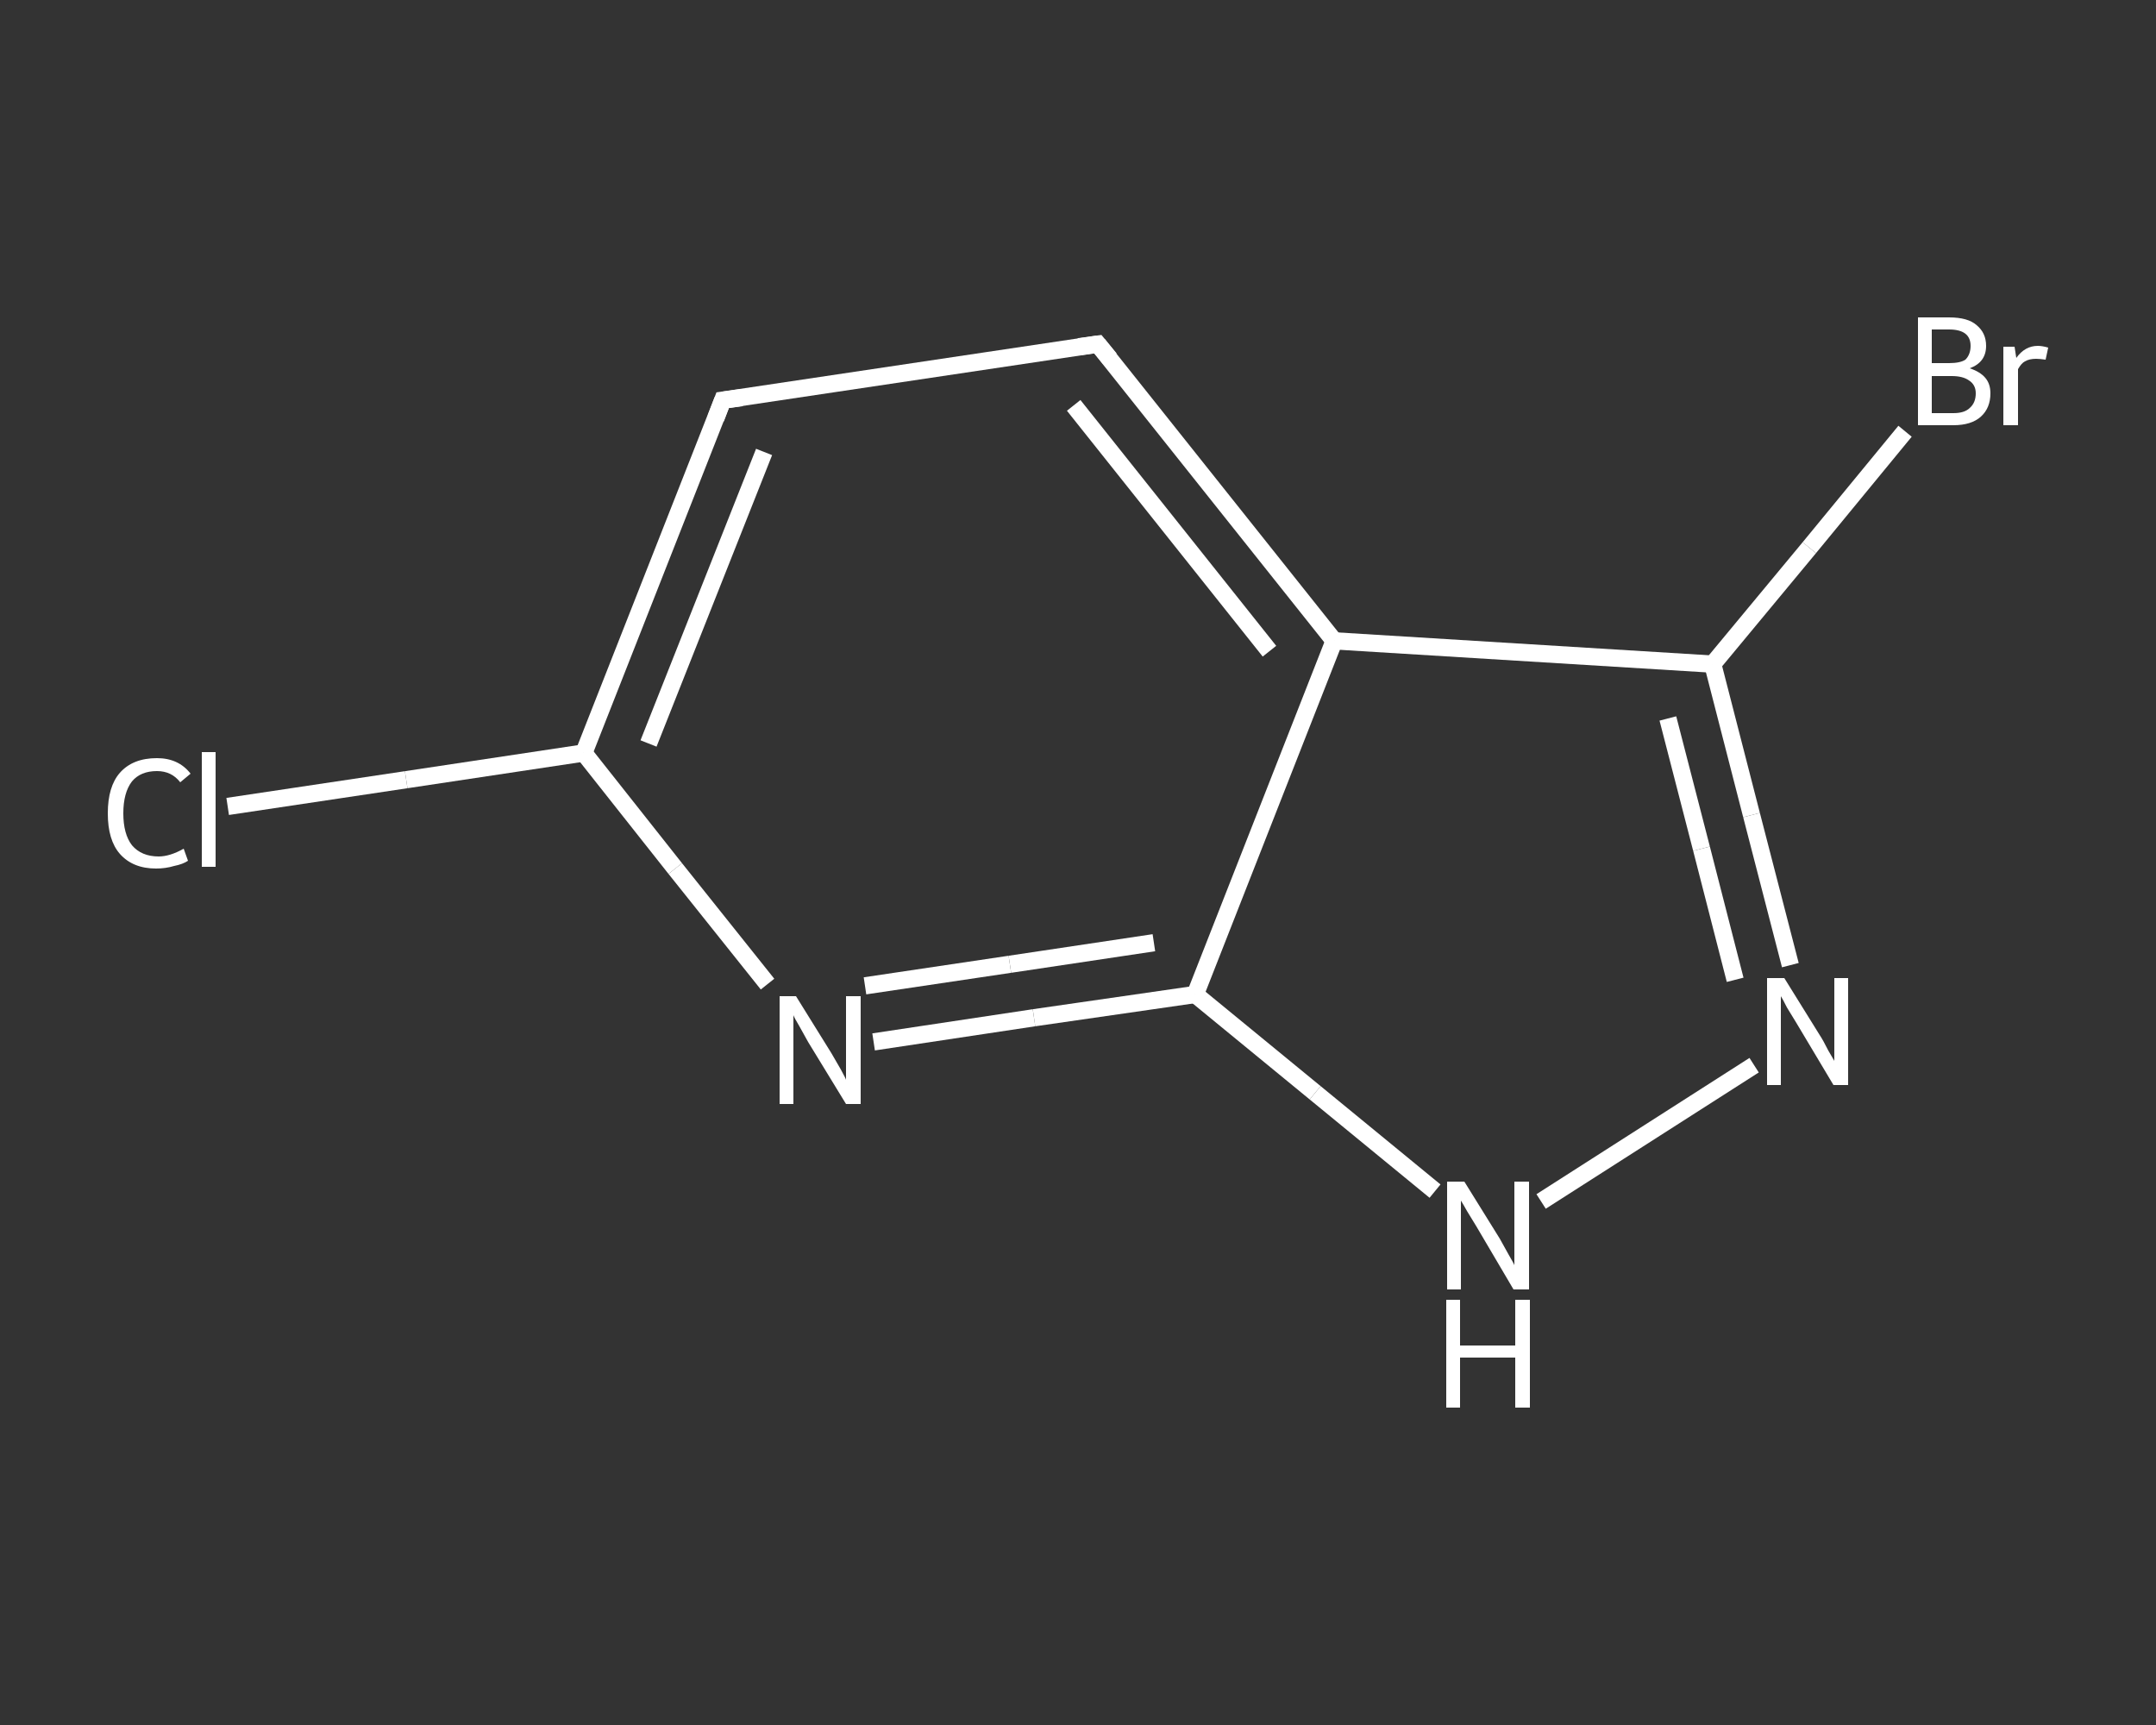 <?xml version='1.0' encoding='iso-8859-1'?>
<svg version='1.1' baseProfile='full'
              xmlns='http://www.w3.org/2000/svg'
                      xmlns:rdkit='http://www.rdkit.org/xml'
                      xmlns:xlink='http://www.w3.org/1999/xlink'
                  xml:space='preserve'
width='250px' height='200px' viewBox='0 0 250 200'>
<rect x="0" y="0" width="250" height="200" fill="#333333" stroke="none"/>
<!-- END OF HEADER -->
<rect style='opacity:1.0;fill:transparent;stroke:none' width='250.0' height='200.0' x='0.0' y='0.0'> </rect>
<path class='bond-0 atom-0 atom-1' d='M 26.4,93.5 L 47.1,90.4' style='fill:none;fill-rule:evenodd;stroke:#FFFFFF;stroke-width:2.0px;stroke-linecap:butt;stroke-linejoin:miter;stroke-opacity:1' />
<path class='bond-0 atom-0 atom-1' d='M 47.1,90.4 L 67.7,87.3' style='fill:none;fill-rule:evenodd;stroke:#FFFFFF;stroke-width:2.0px;stroke-linecap:butt;stroke-linejoin:miter;stroke-opacity:1' />
<path class='bond-1 atom-1 atom-2' d='M 67.7,87.3 L 83.8,46.4' style='fill:none;fill-rule:evenodd;stroke:#FFFFFF;stroke-width:2.0px;stroke-linecap:butt;stroke-linejoin:miter;stroke-opacity:1' />
<path class='bond-1 atom-1 atom-2' d='M 75.2,86.2 L 88.6,52.4' style='fill:none;fill-rule:evenodd;stroke:#FFFFFF;stroke-width:2.0px;stroke-linecap:butt;stroke-linejoin:miter;stroke-opacity:1' />
<path class='bond-2 atom-2 atom-3' d='M 83.8,46.4 L 127.3,39.9' style='fill:none;fill-rule:evenodd;stroke:#FFFFFF;stroke-width:2.0px;stroke-linecap:butt;stroke-linejoin:miter;stroke-opacity:1' />
<path class='bond-3 atom-3 atom-4' d='M 127.3,39.9 L 154.7,74.3' style='fill:none;fill-rule:evenodd;stroke:#FFFFFF;stroke-width:2.0px;stroke-linecap:butt;stroke-linejoin:miter;stroke-opacity:1' />
<path class='bond-3 atom-3 atom-4' d='M 124.5,47.0 L 147.2,75.5' style='fill:none;fill-rule:evenodd;stroke:#FFFFFF;stroke-width:2.0px;stroke-linecap:butt;stroke-linejoin:miter;stroke-opacity:1' />
<path class='bond-4 atom-4 atom-5' d='M 154.7,74.3 L 198.6,77.0' style='fill:none;fill-rule:evenodd;stroke:#FFFFFF;stroke-width:2.0px;stroke-linecap:butt;stroke-linejoin:miter;stroke-opacity:1' />
<path class='bond-5 atom-5 atom-6' d='M 198.6,77.0 L 209.8,63.5' style='fill:none;fill-rule:evenodd;stroke:#FFFFFF;stroke-width:2.0px;stroke-linecap:butt;stroke-linejoin:miter;stroke-opacity:1' />
<path class='bond-5 atom-5 atom-6' d='M 209.8,63.5 L 220.9,50.0' style='fill:none;fill-rule:evenodd;stroke:#FFFFFF;stroke-width:2.0px;stroke-linecap:butt;stroke-linejoin:miter;stroke-opacity:1' />
<path class='bond-6 atom-5 atom-7' d='M 198.6,77.0 L 203.1,94.5' style='fill:none;fill-rule:evenodd;stroke:#FFFFFF;stroke-width:2.0px;stroke-linecap:butt;stroke-linejoin:miter;stroke-opacity:1' />
<path class='bond-6 atom-5 atom-7' d='M 203.1,94.5 L 207.6,111.9' style='fill:none;fill-rule:evenodd;stroke:#FFFFFF;stroke-width:2.0px;stroke-linecap:butt;stroke-linejoin:miter;stroke-opacity:1' />
<path class='bond-6 atom-5 atom-7' d='M 193.4,83.3 L 197.3,98.4' style='fill:none;fill-rule:evenodd;stroke:#FFFFFF;stroke-width:2.0px;stroke-linecap:butt;stroke-linejoin:miter;stroke-opacity:1' />
<path class='bond-6 atom-5 atom-7' d='M 197.3,98.4 L 201.2,113.6' style='fill:none;fill-rule:evenodd;stroke:#FFFFFF;stroke-width:2.0px;stroke-linecap:butt;stroke-linejoin:miter;stroke-opacity:1' />
<path class='bond-7 atom-7 atom-8' d='M 203.4,123.5 L 178.7,139.3' style='fill:none;fill-rule:evenodd;stroke:#FFFFFF;stroke-width:2.0px;stroke-linecap:butt;stroke-linejoin:miter;stroke-opacity:1' />
<path class='bond-8 atom-8 atom-9' d='M 166.4,138.1 L 152.5,126.7' style='fill:none;fill-rule:evenodd;stroke:#FFFFFF;stroke-width:2.0px;stroke-linecap:butt;stroke-linejoin:miter;stroke-opacity:1' />
<path class='bond-8 atom-8 atom-9' d='M 152.5,126.7 L 138.6,115.3' style='fill:none;fill-rule:evenodd;stroke:#FFFFFF;stroke-width:2.0px;stroke-linecap:butt;stroke-linejoin:miter;stroke-opacity:1' />
<path class='bond-9 atom-9 atom-10' d='M 138.6,115.3 L 119.9,118.0' style='fill:none;fill-rule:evenodd;stroke:#FFFFFF;stroke-width:2.0px;stroke-linecap:butt;stroke-linejoin:miter;stroke-opacity:1' />
<path class='bond-9 atom-9 atom-10' d='M 119.9,118.0 L 101.3,120.8' style='fill:none;fill-rule:evenodd;stroke:#FFFFFF;stroke-width:2.0px;stroke-linecap:butt;stroke-linejoin:miter;stroke-opacity:1' />
<path class='bond-9 atom-9 atom-10' d='M 133.8,109.3 L 117.1,111.8' style='fill:none;fill-rule:evenodd;stroke:#FFFFFF;stroke-width:2.0px;stroke-linecap:butt;stroke-linejoin:miter;stroke-opacity:1' />
<path class='bond-9 atom-9 atom-10' d='M 117.1,111.8 L 100.3,114.3' style='fill:none;fill-rule:evenodd;stroke:#FFFFFF;stroke-width:2.0px;stroke-linecap:butt;stroke-linejoin:miter;stroke-opacity:1' />
<path class='bond-10 atom-10 atom-1' d='M 89.0,114.1 L 78.3,100.7' style='fill:none;fill-rule:evenodd;stroke:#FFFFFF;stroke-width:2.0px;stroke-linecap:butt;stroke-linejoin:miter;stroke-opacity:1' />
<path class='bond-10 atom-10 atom-1' d='M 78.3,100.7 L 67.7,87.3' style='fill:none;fill-rule:evenodd;stroke:#FFFFFF;stroke-width:2.0px;stroke-linecap:butt;stroke-linejoin:miter;stroke-opacity:1' />
<path class='bond-11 atom-9 atom-4' d='M 138.6,115.3 L 154.7,74.3' style='fill:none;fill-rule:evenodd;stroke:#FFFFFF;stroke-width:2.0px;stroke-linecap:butt;stroke-linejoin:miter;stroke-opacity:1' />
<path d='M 83.0,48.5 L 83.8,46.4 L 86.0,46.1' style='fill:none;stroke:#FFFFFF;stroke-width:2.0px;stroke-linecap:butt;stroke-linejoin:miter;stroke-opacity:1;' />
<path d='M 125.1,40.2 L 127.3,39.9 L 128.7,41.6' style='fill:none;stroke:#FFFFFF;stroke-width:2.0px;stroke-linecap:butt;stroke-linejoin:miter;stroke-opacity:1;' />
<path class='atom-0' d='M 12.5 94.3
Q 12.5 91.2, 13.9 89.6
Q 15.4 87.9, 18.2 87.9
Q 20.7 87.9, 22.1 89.7
L 20.9 90.7
Q 19.9 89.4, 18.2 89.4
Q 16.3 89.4, 15.3 90.6
Q 14.3 91.9, 14.3 94.3
Q 14.3 96.7, 15.3 98.0
Q 16.4 99.3, 18.4 99.3
Q 19.7 99.3, 21.3 98.4
L 21.8 99.8
Q 21.2 100.2, 20.2 100.4
Q 19.2 100.7, 18.1 100.7
Q 15.4 100.7, 13.9 99.0
Q 12.5 97.4, 12.5 94.3
' fill='#FFFFFF'/>
<path class='atom-0' d='M 23.4 87.2
L 25.0 87.2
L 25.0 100.5
L 23.4 100.5
L 23.4 87.2
' fill='#FFFFFF'/>
<path class='atom-6' d='M 228.4 42.7
Q 229.6 43.1, 230.2 43.8
Q 230.8 44.5, 230.8 45.6
Q 230.8 47.3, 229.7 48.3
Q 228.6 49.3, 226.5 49.3
L 222.4 49.3
L 222.4 36.8
L 226.0 36.8
Q 228.2 36.8, 229.2 37.7
Q 230.3 38.6, 230.3 40.1
Q 230.3 42.0, 228.4 42.7
M 224.0 38.2
L 224.0 42.1
L 226.0 42.1
Q 227.3 42.1, 227.9 41.7
Q 228.5 41.1, 228.5 40.1
Q 228.5 38.2, 226.0 38.2
L 224.0 38.2
M 226.5 47.9
Q 227.8 47.9, 228.4 47.3
Q 229.1 46.7, 229.1 45.6
Q 229.1 44.6, 228.3 44.1
Q 227.6 43.6, 226.3 43.6
L 224.0 43.6
L 224.0 47.9
L 226.5 47.9
' fill='#FFFFFF'/>
<path class='atom-6' d='M 233.6 40.2
L 233.8 41.5
Q 234.8 40.1, 236.3 40.1
Q 236.8 40.1, 237.5 40.3
L 237.2 41.7
Q 236.5 41.6, 236.1 41.6
Q 235.3 41.6, 234.8 41.9
Q 234.4 42.1, 234.0 42.8
L 234.0 49.3
L 232.3 49.3
L 232.3 40.2
L 233.6 40.2
' fill='#FFFFFF'/>
<path class='atom-7' d='M 206.9 113.4
L 211.0 120.0
Q 211.4 120.6, 212.0 121.8
Q 212.7 123.0, 212.7 123.0
L 212.7 113.4
L 214.3 113.4
L 214.3 125.8
L 212.6 125.8
L 208.3 118.6
Q 207.8 117.8, 207.2 116.8
Q 206.7 115.8, 206.5 115.5
L 206.5 125.8
L 204.9 125.8
L 204.9 113.4
L 206.9 113.4
' fill='#FFFFFF'/>
<path class='atom-8' d='M 169.8 137.0
L 173.9 143.6
Q 174.3 144.3, 174.9 145.4
Q 175.6 146.6, 175.6 146.7
L 175.6 137.0
L 177.3 137.0
L 177.3 149.5
L 175.5 149.5
L 171.2 142.2
Q 170.7 141.4, 170.1 140.4
Q 169.6 139.5, 169.4 139.2
L 169.4 149.5
L 167.8 149.5
L 167.8 137.0
L 169.8 137.0
' fill='#FFFFFF'/>
<path class='atom-8' d='M 167.7 150.7
L 169.3 150.7
L 169.3 156.0
L 175.7 156.0
L 175.7 150.7
L 177.4 150.7
L 177.4 163.2
L 175.7 163.2
L 175.7 157.4
L 169.3 157.4
L 169.3 163.2
L 167.7 163.2
L 167.7 150.7
' fill='#FFFFFF'/>
<path class='atom-10' d='M 92.3 115.5
L 96.4 122.1
Q 96.8 122.8, 97.5 124.0
Q 98.1 125.1, 98.1 125.2
L 98.1 115.5
L 99.8 115.5
L 99.8 128.0
L 98.1 128.0
L 93.7 120.8
Q 93.2 119.9, 92.7 119.0
Q 92.1 118.0, 92.0 117.7
L 92.0 128.0
L 90.4 128.0
L 90.4 115.5
L 92.3 115.5
' fill='#FFFFFF'/>
</svg>
